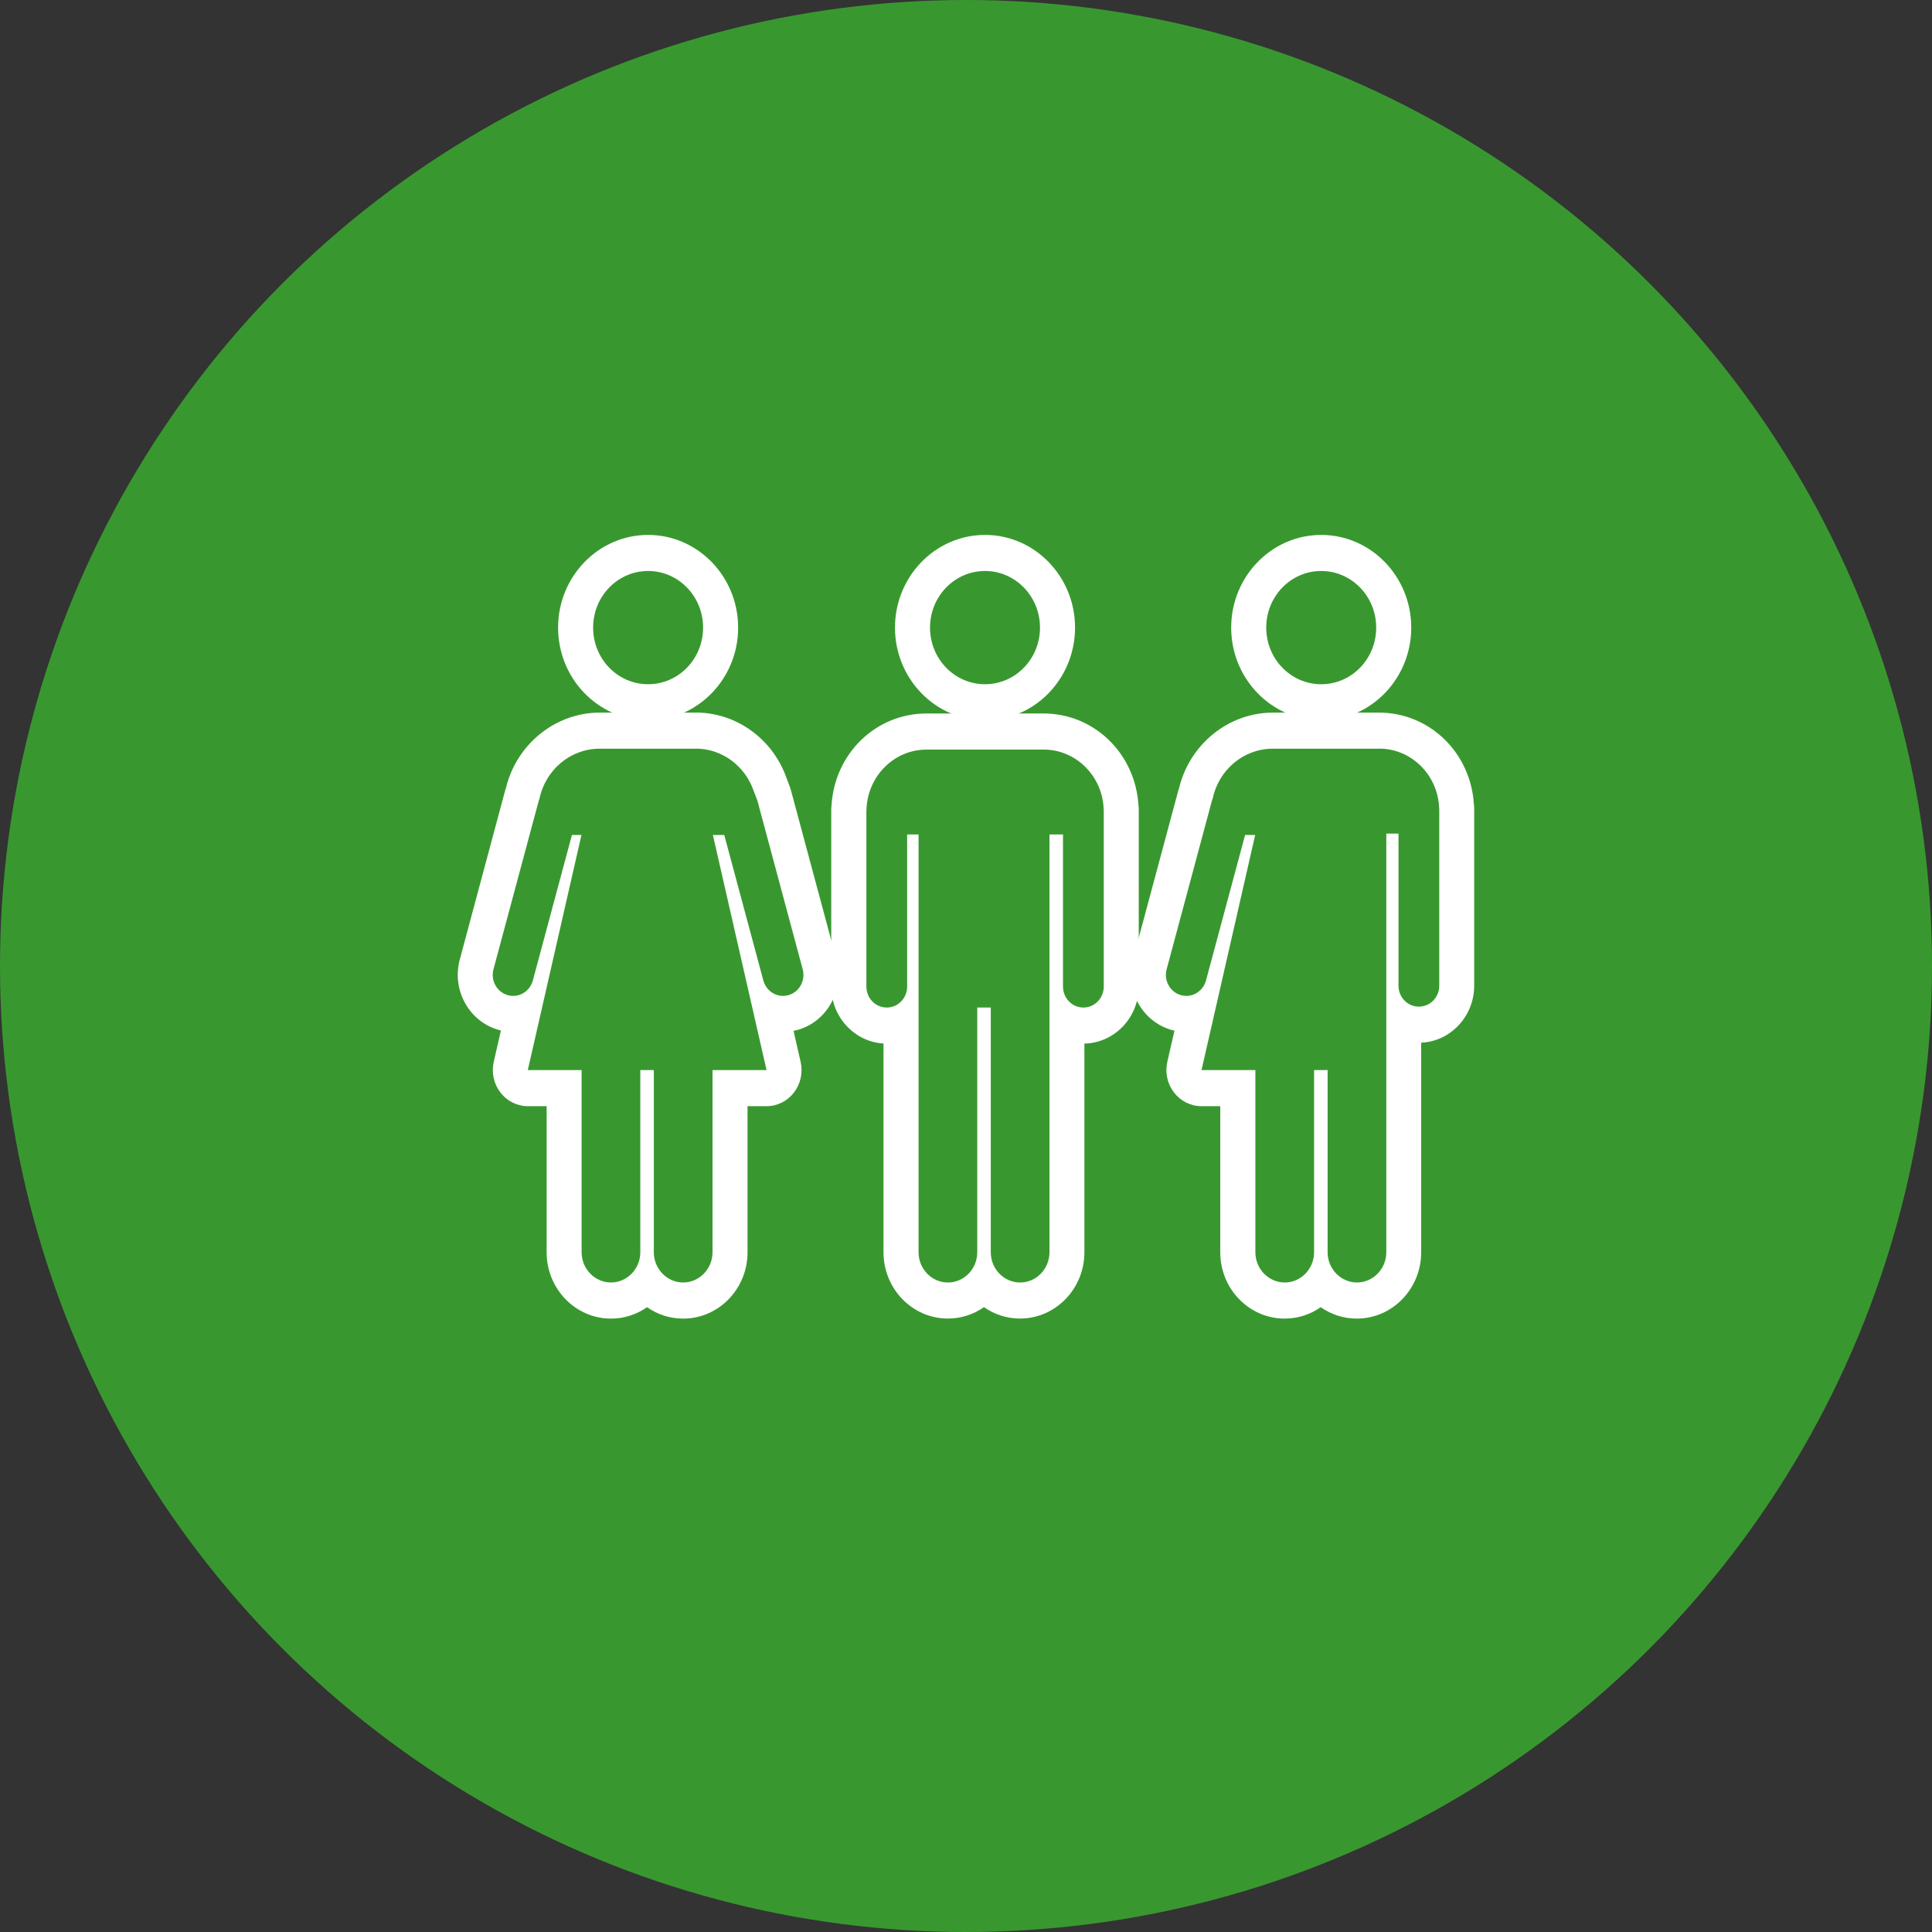 <svg fill="none" height="100" viewBox="0 0 100 100" width="100" xmlns="http://www.w3.org/2000/svg"><rect x="0" y="0" width="100" height="100" fill="#333333" stroke="none"/><circle cx="50" cy="50" fill="#38982f" r="50"/><g fill="#fff"><path d="m36.008 38.748c1.385 0 2.564.915 3.002 2.188l.167.437c.007.022.018.041.025.064l2.346 8.733c.156.579-.174 1.18-.736 1.337-.094.026-.189.041-.283.041-.464 0-.888-.317-1.019-.799l-2.023-7.531h-.588l1.102 4.828 1.675 7.34h-2.796v9.431c0 .859-.682 1.564-1.519 1.564s-1.519-.702-1.519-1.564v-9.431h-.7v9.431c0 .859-.682 1.564-1.519 1.564-.834 0-1.519-.702-1.519-1.564v-9.431h-2.785l1.675-7.34 1.102-4.828h-.493l-2.023 7.531c-.131.482-.555.799-1.019.799-.094 0-.189-.011-.283-.041-.562-.161-.892-.758-.736-1.337l2.346-8.733c.007-.034.022-.06.033-.09.308-1.482 1.585-2.595 3.118-2.595h4.968m0-1.867h-4.968c-2.288 0-4.304 1.632-4.852 3.905-.015.045-.033.093-.047.149l-2.342 8.729c-.421 1.572.475 3.2 2.002 3.637.04.011.083.022.127.034l-.37 1.621c-.127.556 0 1.139.344 1.587.344.448.867.709 1.421.709h.972v7.564c0 1.893 1.494 3.431 3.332 3.431.693 0 1.334-.22 1.867-.59.533.373 1.175.59 1.867.59 1.838 0 3.332-1.538 3.332-3.431v-7.564h.983c.555 0 1.077-.261 1.421-.709.344-.448.471-1.03.344-1.587l-.366-1.602c.073-.015.145-.034.218-.052 1.527-.433 2.422-2.065 2.002-3.637l-2.346-8.733c-.015-.052-.029-.101-.043-.142-.011-.034-.022-.071-.036-.104l-.156-.411c-.714-2.035-2.6-3.398-4.699-3.398z"/><path d="m33.546 29.554c1.57 0 2.846 1.31 2.846 2.931 0 1.621-1.273 2.931-2.846 2.931-1.574 0-2.846-1.31-2.846-2.931 0-1.62 1.273-2.931 2.846-2.931zm0-1.867c-2.567 0-4.659 2.151-4.659 4.798 0 2.647 2.089 4.798 4.659 4.798 2.571 0 4.66-2.151 4.66-4.798 0-2.647-2.092-4.798-4.66-4.798z"/><path d="m54.016 38.797c1.69 0 3.064 1.385 3.111 3.114h.004v.09 9.062c0 .601-.471 1.087-1.055 1.087s-1.055-.485-1.055-1.087v-7.871h-.7v21.626c0 .859-.682 1.564-1.519 1.564-.838 0-1.519-.702-1.519-1.564v-12.668h-.7v12.668c0 .859-.682 1.564-1.519 1.564s-1.519-.702-1.519-1.564v-21.626h-.591v7.871c0 .601-.471 1.087-1.055 1.087s-1.055-.485-1.055-1.087v-9.058-.093h.004c.051-1.729 1.421-3.114 3.111-3.114zm0-1.867h-6.059c-2.629 0-4.757 2.076-4.917 4.757-.007.075-.015.146-.015.224v9.151c0 1.572 1.2 2.864 2.705 2.95v10.805c0 1.893 1.494 3.431 3.332 3.431.693 0 1.334-.217 1.867-.59.533.373 1.175.59 1.867.59 1.838 0 3.332-1.538 3.332-3.431v-10.802c1.556-.03 2.814-1.344 2.814-2.953v-9.151c0-.075-.004-.149-.015-.224-.16-2.681-2.288-4.757-4.917-4.757z"/><path d="m50.984 29.554c1.57 0 2.846 1.31 2.846 2.931 0 1.621-1.273 2.931-2.846 2.931s-2.846-1.31-2.846-2.931c0-1.62 1.273-2.931 2.846-2.931zm0-1.867c-2.567 0-4.66 2.151-4.66 4.798 0 2.647 2.089 4.798 4.66 4.798s4.66-2.151 4.66-4.798c0-2.647-2.089-4.798-4.66-4.798z"/><path d="m71.381 38.748c1.69 0 3.064 1.385 3.111 3.114h.004v1.284 7.871c0 .601-.471 1.087-1.055 1.087s-1.055-.485-1.055-1.087v-7.871h-.631v21.671c0 .859-.682 1.564-1.519 1.564-.834 0-1.519-.702-1.519-1.564v-9.431h-.7v9.431c0 .859-.682 1.564-1.519 1.564-.838 0-1.519-.702-1.519-1.564v-9.431h-2.788l1.675-7.34 1.102-4.828h-.522l-2.023 7.531c-.131.482-.555.799-1.019.799-.094 0-.189-.011-.283-.041-.562-.161-.892-.758-.736-1.337l2.346-8.733c.007-.034.022-.06.033-.09.308-1.482 1.585-2.595 3.118-2.595h5.497m0-1.867h-5.497c-2.288 0-4.304 1.632-4.852 3.905-.015.045-.033.093-.047.149l-2.346 8.733c-.421 1.572.475 3.2 2.002 3.637.051.015.102.026.152.037l-.37 1.613c-.127.556 0 1.139.344 1.587.344.448.867.709 1.421.709h.975v7.564c0 1.893 1.494 3.431 3.332 3.431.693 0 1.334-.217 1.867-.59.533.373 1.175.59 1.867.59 1.839 0 3.332-1.538 3.332-3.431v-10.85c1.523-.067 2.745-1.367 2.745-2.953v-9.058-.093c0-.075-.004-.149-.015-.224-.16-2.681-2.288-4.757-4.917-4.757z"/><path d="m68.386 29.554c1.57 0 2.846 1.31 2.846 2.931 0 1.621-1.273 2.931-2.846 2.931s-2.846-1.31-2.846-2.931c0-1.62 1.273-2.931 2.846-2.931zm0-1.867c-2.567 0-4.66 2.151-4.66 4.798 0 2.647 2.089 4.798 4.66 4.798 2.571 0 4.66-2.151 4.66-4.798 0-2.647-2.089-4.798-4.66-4.798z"/></g></svg>